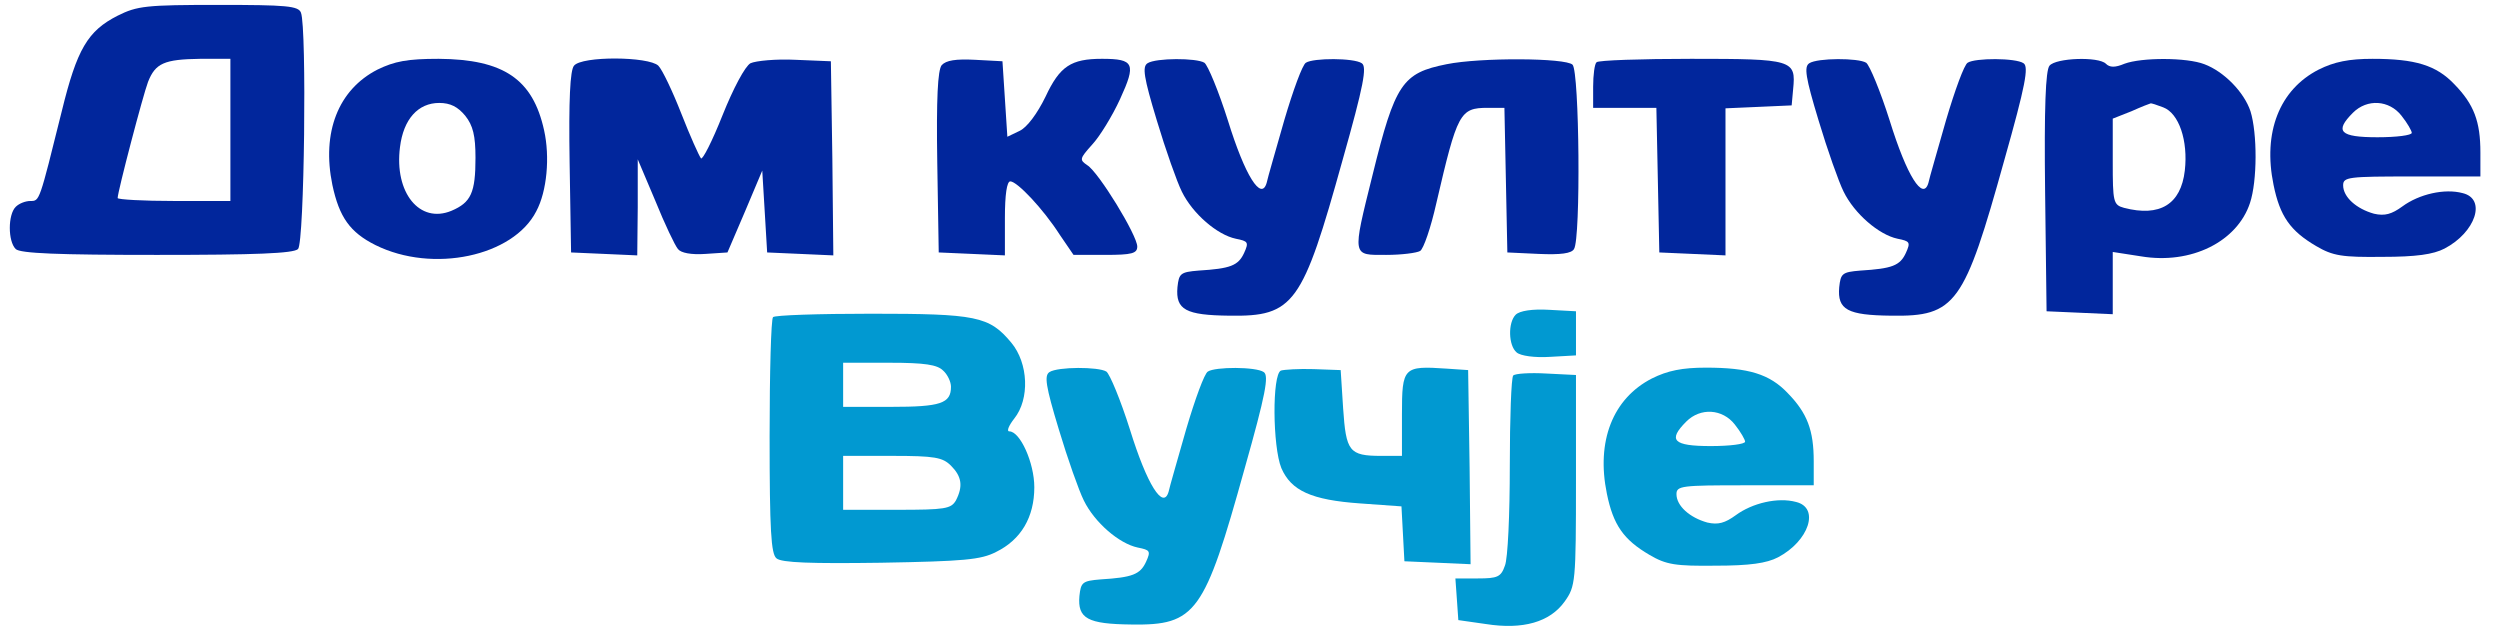<?xml version="1.0" encoding="UTF-8" standalone="no"?>
<svg xmlns="http://www.w3.org/2000/svg" version="1.0" width="510pt" height="128pt" viewBox="0 0 510 128" preserveAspectRatio="xMidYMid meet">
  <g transform="translate(0,128) scale(0.1,-0.1)" fill="#000000" stroke="none">
    <path fill="#01269c" d="M240 1248 c-61 -31 -83 -68 -114 -195 -46 -185 -45 -183 -64 -183 -10 0 -23 -5 -30 -12 -16 -16 -16 -70 0 -86 9 -9 87 -12 288 -12 201 0 279 3 288 12 13 13 18 451 6 482 -5 14 -30 16 -168 16 -148 0 -166 -2 -206 -22z m230 -233 l0 -145 -115 0 c-63 0 -115 3 -115 6 0 13 52 211 62 237 15 38 33 46 106 47 l62 0 0 -145z"></path>
    <path fill="#01269c" d="M770 1138 c-80 -41 -114 -128 -92 -235 14 -66 36 -97 88 -123 117 -58 281 -23 328 69 22 41 28 111 16 165 -23 105 -83 145 -215 146 -64 0 -90 -5 -125 -22z m179 -94 c16 -20 21 -41 21 -86 0 -71 -9 -91 -49 -108 -65 -27 -117 37 -105 130 7 57 37 90 80 90 23 0 38 -8 53 -26z"></path>
    <path fill="#01269c" d="M1171 1146 c-8 -9 -11 -70 -9 -197 l3 -184 68 -3 67 -3 1 98 0 98 36 -85 c19 -47 40 -91 46 -98 6 -8 27 -12 56 -10 l45 3 36 84 35 83 5 -83 5 -84 68 -3 67 -3 -2 198 -3 198 -72 3 c-40 2 -81 -2 -92 -7 -11 -6 -35 -51 -57 -106 -21 -53 -41 -92 -44 -88 -4 5 -22 45 -40 91 -18 46 -39 90 -47 98 -20 19 -156 20 -172 0z"></path>
    <path fill="#01269c" d="M1921 1147 c-8 -10 -11 -68 -9 -198 l3 -184 68 -3 67 -3 0 76 c0 48 4 75 11 75 14 0 67 -56 101 -109 l28 -41 65 0 c54 0 65 3 65 17 0 23 -79 152 -102 166 -16 11 -16 13 10 42 15 16 41 58 57 93 33 72 29 82 -37 82 -63 0 -86 -15 -115 -77 -17 -35 -38 -63 -53 -70 l-25 -12 -5 77 -5 77 -56 3 c-39 2 -59 -1 -68 -11z"></path>
    <path fill="#01269c" d="M2341 1151 c-11 -7 -8 -28 19 -117 18 -60 41 -125 51 -145 22 -45 72 -88 110 -96 25 -5 27 -7 17 -29 -12 -26 -28 -32 -93 -36 -37 -3 -40 -6 -43 -34 -4 -46 17 -57 106 -58 132 -2 149 23 231 318 43 152 50 190 39 197 -16 11 -99 11 -114 1 -7 -4 -26 -56 -44 -117 -17 -60 -34 -118 -36 -128 -11 -38 -44 14 -79 127 -19 60 -41 113 -48 118 -16 10 -99 10 -116 -1z"></path>
    <path fill="#01269c" d="M2951 1149 c-90 -18 -105 -39 -151 -226 -42 -169 -42 -163 28 -163 31 0 62 4 69 8 7 4 22 48 33 97 43 185 48 195 105 195 l34 0 3 -147 3 -148 64 -3 c45 -2 67 1 72 10 14 21 11 362 -3 376 -14 14 -188 15 -257 1z"></path>
    <path fill="#01269c" d="M3257 1153 c-4 -3 -7 -26 -7 -50 l0 -43 65 0 64 0 3 -147 3 -148 68 -3 67 -3 0 150 0 150 68 3 67 3 3 33 c6 60 0 62 -208 62 -102 0 -190 -3 -193 -7z"></path>
    <path fill="#01269c" d="M3691 1151 c-11 -7 -8 -28 19 -117 18 -60 41 -125 51 -145 22 -45 72 -88 110 -96 25 -5 27 -7 17 -29 -12 -26 -28 -32 -93 -36 -37 -3 -40 -6 -43 -34 -4 -46 17 -57 106 -58 132 -2 149 23 231 318 43 152 50 190 39 197 -16 11 -99 11 -114 1 -7 -4 -26 -56 -44 -117 -17 -60 -34 -118 -36 -128 -11 -38 -44 14 -79 127 -19 60 -41 113 -48 118 -16 10 -99 10 -116 -1z"></path>
    <path fill="#01269c" d="M4181 1146 c-8 -9 -11 -86 -9 -257 l3 -244 68 -3 67 -3 0 64 0 63 58 -9 c102 -17 196 30 222 109 15 45 15 142 1 187 -13 39 -54 81 -94 96 -36 14 -128 14 -163 1 -19 -8 -30 -8 -38 0 -15 15 -102 12 -115 -4z m232 -85 c32 -12 51 -68 44 -129 -8 -69 -51 -95 -124 -76 -22 6 -23 12 -23 94 l0 88 38 15 c20 9 38 16 39 16 1 1 13 -3 26 -8z"></path>
    <path fill="#01269c" d="M4730 1138 c-80 -41 -114 -128 -92 -235 13 -64 34 -94 87 -125 34 -20 53 -23 135 -22 69 0 104 5 127 17 63 33 86 101 37 113 -37 10 -89 -2 -123 -27 -22 -16 -36 -20 -58 -15 -36 10 -63 34 -63 58 0 17 11 18 140 18 l140 0 0 49 c0 63 -13 98 -53 139 -37 39 -80 52 -167 52 -48 0 -78 -6 -110 -22z m169 -94 c12 -15 21 -31 21 -35 0 -5 -31 -9 -70 -9 -77 0 -88 12 -50 50 29 29 74 26 99 -6z"></path>
    <path fill="#0199d1" d="M3092 638 c-16 -16 -15 -63 2 -77 8 -7 37 -11 68 -9 l53 3 0 45 0 45 -55 3 c-34 2 -60 -2 -68 -10z"></path>
    <path fill="#0199d1" d="M1577 633 c-4 -3 -7 -113 -7 -243 0 -193 3 -240 14 -249 10 -9 71 -11 213 -9 169 3 204 6 235 22 51 25 78 71 78 132 0 50 -29 114 -51 114 -6 0 -1 12 10 26 32 40 29 113 -6 155 -45 54 -71 59 -286 59 -107 0 -197 -3 -200 -7z m347 -109 c9 -8 16 -23 16 -33 0 -34 -21 -41 -122 -41 l-98 0 0 45 0 45 94 0 c73 0 98 -4 110 -16z m16 -194 c22 -22 25 -42 10 -71 -10 -17 -22 -19 -120 -19 l-110 0 0 55 0 55 100 0 c87 0 103 -3 120 -20z"></path>
    <path fill="#0199d1" d="M2141 521 c-11 -7 -8 -28 19 -117 18 -60 41 -125 51 -145 22 -45 72 -88 110 -96 25 -5 27 -7 17 -29 -12 -26 -28 -32 -93 -36 -37 -3 -40 -6 -43 -34 -4 -46 17 -57 106 -58 132 -2 149 23 231 318 43 152 50 190 39 197 -16 11 -99 11 -114 1 -7 -4 -26 -56 -44 -117 -17 -60 -34 -118 -36 -128 -11 -38 -44 14 -79 127 -19 60 -41 113 -48 118 -16 10 -99 10 -116 -1z"></path>
    <path fill="#0199d1" d="M2613 524 c-18 -8 -17 -155 1 -199 20 -46 61 -65 161 -72 l84 -6 3 -56 3 -56 68 -3 67 -3 -2 198 -3 198 -44 3 c-88 6 -91 3 -91 -93 l0 -85 -42 0 c-66 0 -72 9 -78 97 l-5 78 -55 2 c-30 1 -61 -1 -67 -3z"></path>
    <path fill="#0199d1" d="M3370 508 c-80 -41 -114 -128 -92 -235 13 -64 34 -94 87 -125 34 -20 53 -23 135 -22 69 0 104 5 127 17 63 33 86 101 37 113 -37 10 -89 -2 -123 -27 -22 -16 -36 -20 -58 -15 -36 10 -63 34 -63 58 0 17 11 18 140 18 l140 0 0 49 c0 63 -13 98 -53 139 -37 39 -80 52 -167 52 -48 0 -78 -6 -110 -22z m169 -94 c12 -15 21 -31 21 -35 0 -5 -31 -9 -70 -9 -77 0 -88 12 -50 50 29 29 74 26 99 -6z"></path>
    <path fill="#0199d1" d="M3087 514 c-4 -4 -7 -87 -7 -185 0 -98 -4 -189 -10 -203 -8 -23 -15 -26 -55 -26 l-46 0 3 -42 3 -43 56 -8 c76 -12 131 4 161 46 22 31 23 39 23 247 l0 215 -60 3 c-34 2 -64 0 -68 -4z"></path>
  </g>
</svg>
